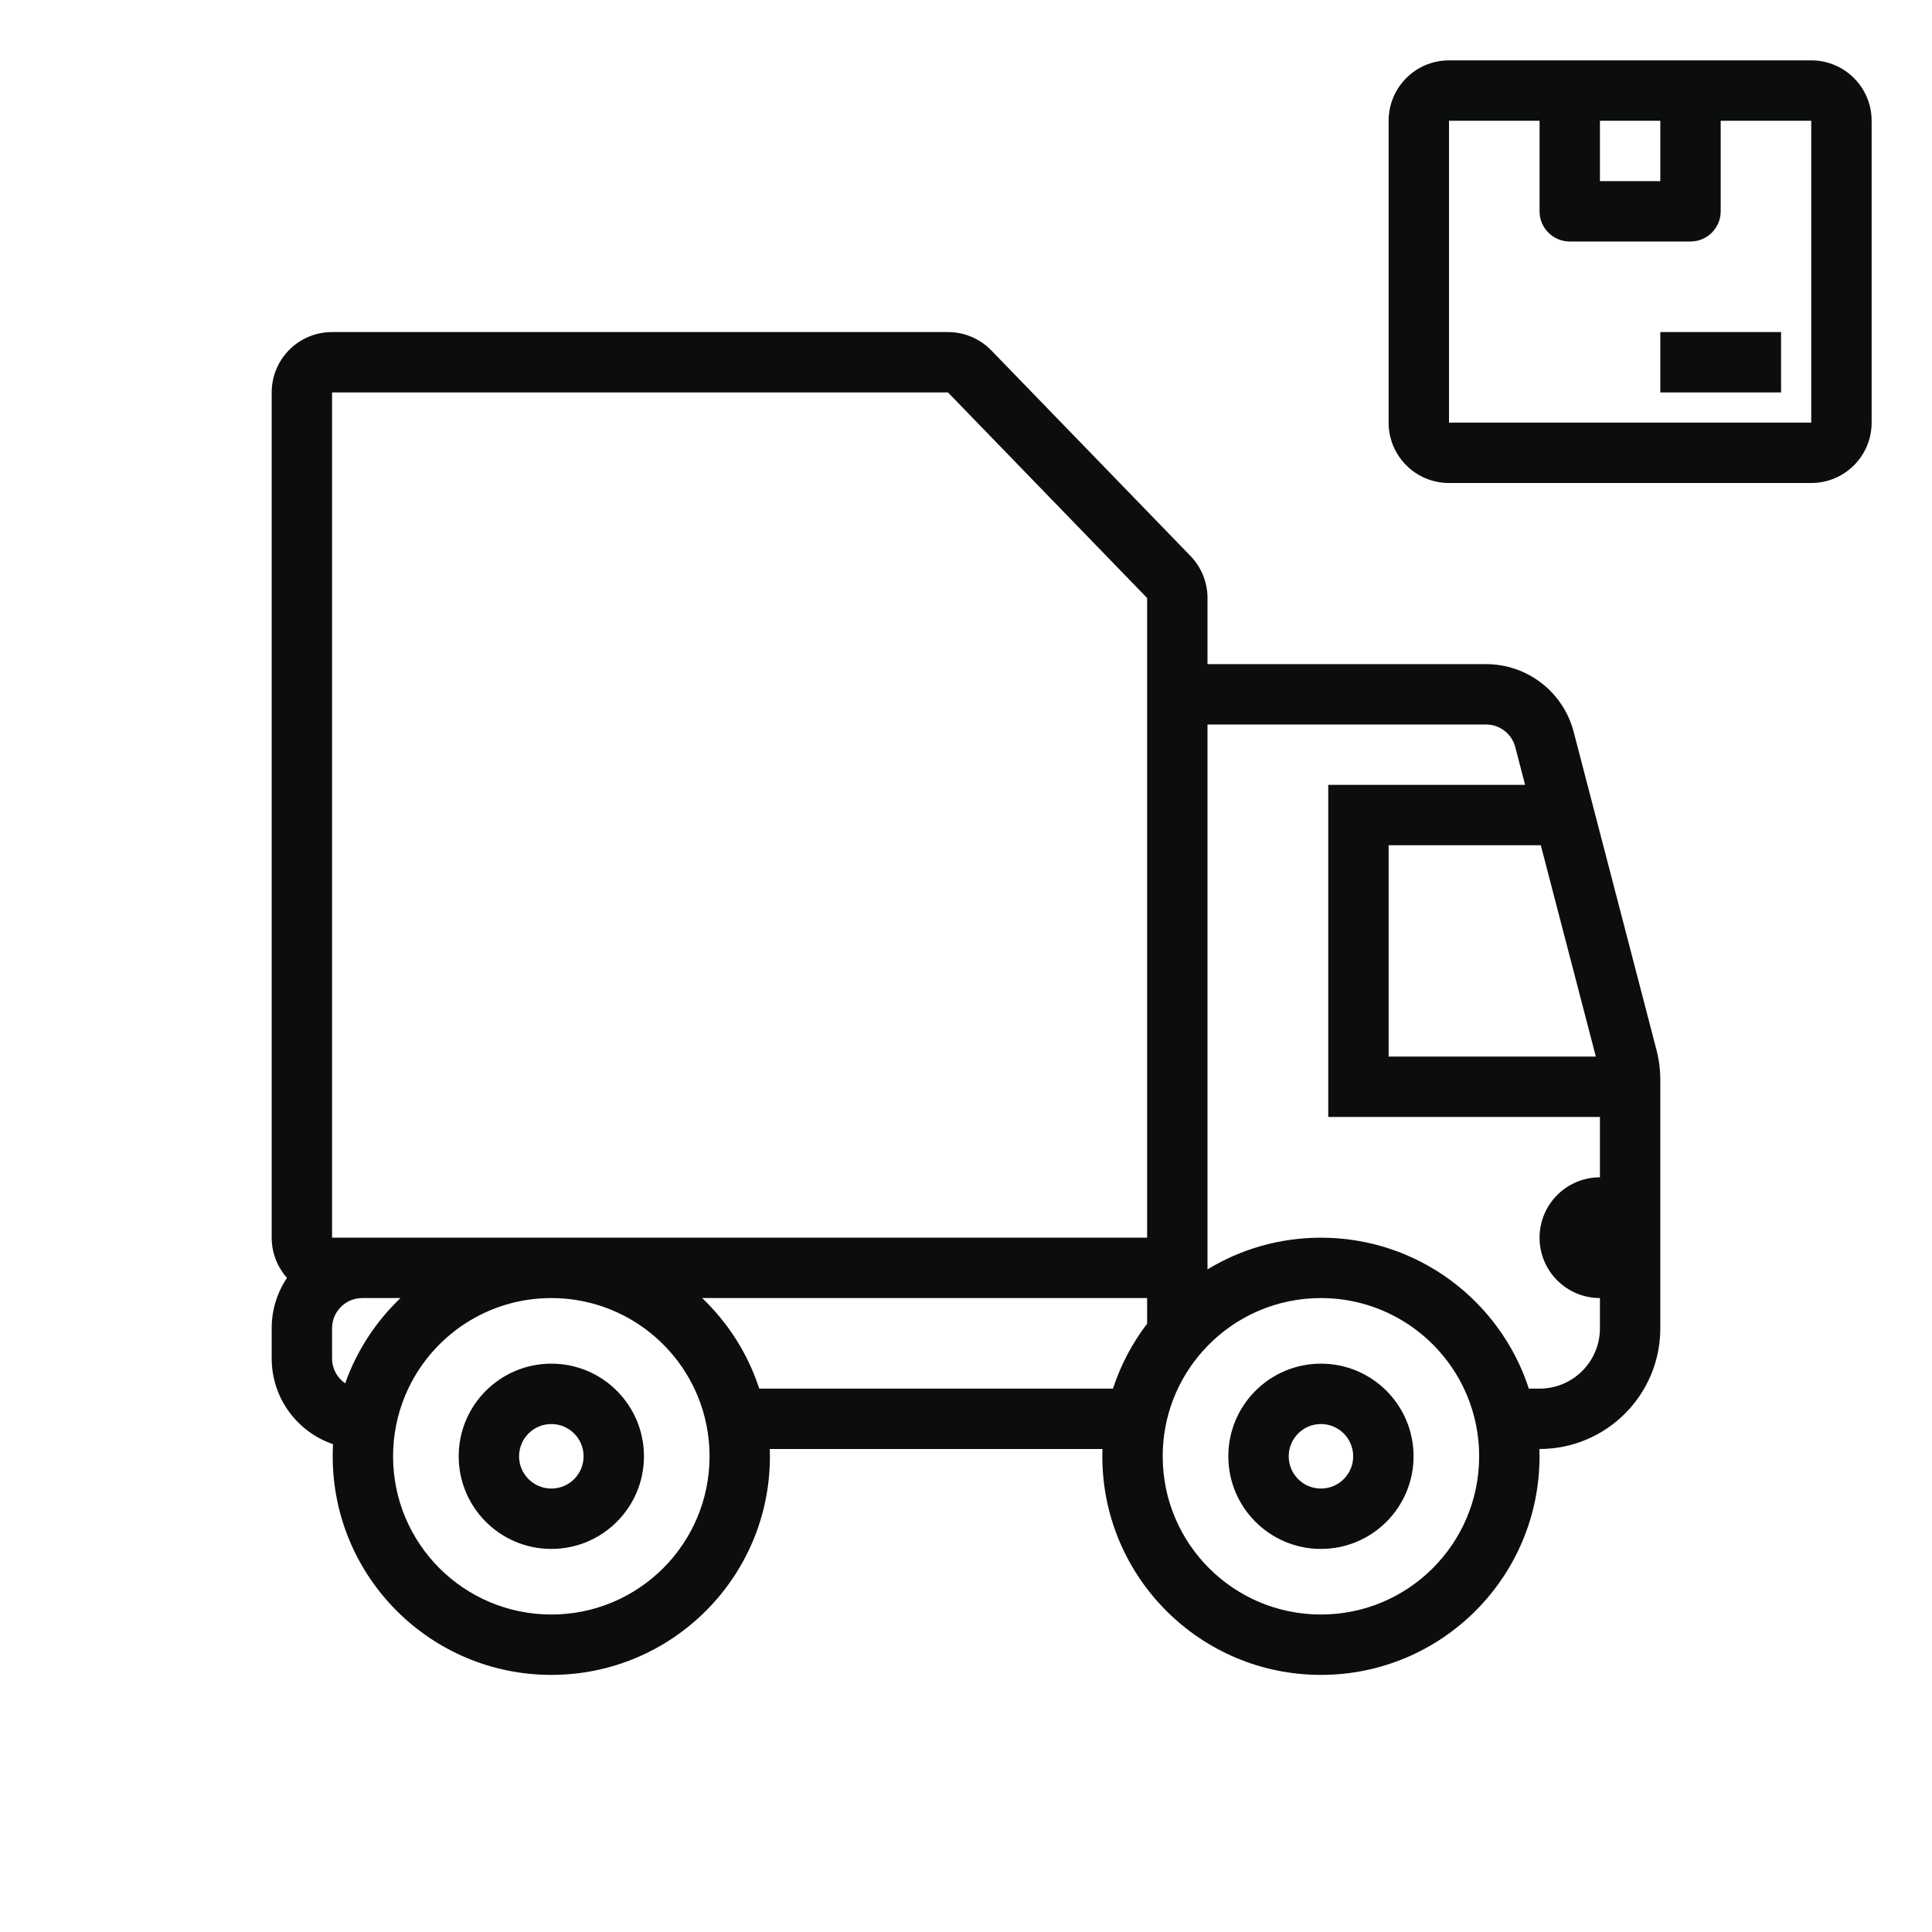 <svg width="64" height="64" viewBox="0 0 64 64" fill="none" xmlns="http://www.w3.org/2000/svg">
<path d="M59 13V11H55V13H59Z" fill="#0B0D0E"/>
<path fill-rule="evenodd" clip-rule="evenodd" d="M48 2C46.895 2 46 2.895 46 4V14C46 15.105 46.895 16 48 16H60C61.105 16 62 15.105 62 14V4C62 2.895 61.105 2 60 2H48ZM48 4H51V7C51 7.552 51.448 8 52 8H56C56.552 8 57 7.552 57 7V4H60V14H48V4ZM53 6V4H55V6H53Z" fill="#0B0D0E"/>
<path fill-rule="evenodd" clip-rule="evenodd" d="M21.332 48.242C21.332 49.936 19.958 51.31 18.264 51.31C16.569 51.31 15.195 49.936 15.195 48.242C15.195 46.547 16.569 45.173 18.264 45.173C19.958 45.173 21.332 46.547 21.332 48.242ZM18.264 49.31C18.854 49.31 19.332 48.832 19.332 48.242C19.332 47.652 18.854 47.173 18.264 47.173C17.674 47.173 17.195 47.652 17.195 48.242C17.195 48.832 17.674 49.31 18.264 49.31Z" fill="#0B0D0E"/>
<path fill-rule="evenodd" clip-rule="evenodd" d="M43.758 51.31C45.453 51.31 46.826 49.936 46.826 48.242C46.826 46.547 45.453 45.173 43.758 45.173C42.063 45.173 40.69 46.547 40.69 48.242C40.69 49.936 42.063 51.31 43.758 51.31ZM44.826 48.242C44.826 48.832 44.348 49.31 43.758 49.31C43.168 49.31 42.69 48.832 42.69 48.242C42.69 47.652 43.168 47.173 43.758 47.173C44.348 47.173 44.826 47.652 44.826 48.242Z" fill="#0B0D0E"/>
<path fill-rule="evenodd" clip-rule="evenodd" d="M40 22V19.81C40 19.291 39.798 18.791 39.437 18.418L32.839 11.608C32.463 11.22 31.944 11 31.403 11H11C9.895 11 9 11.895 9 13V41C9 41.511 9.192 41.977 9.507 42.331C9.187 42.808 9 43.382 9 44V45C9 46.318 9.85 47.438 11.032 47.84C11.025 47.973 11.021 48.107 11.021 48.242C11.021 52.241 14.264 55.483 18.263 55.483C22.263 55.483 25.505 52.241 25.505 48.242C25.505 48.161 25.504 48.08 25.501 48H36.52C36.517 48.08 36.516 48.161 36.516 48.242C36.516 52.241 39.758 55.483 43.757 55.483C47.757 55.483 50.999 52.241 50.999 48.242C50.999 48.161 50.998 48.08 50.995 48H51C53.209 48 55 46.209 55 44V35.78C55 35.44 54.957 35.101 54.871 34.772L52.13 24.244C51.786 22.922 50.593 22 49.227 22H40ZM13.027 48C13.059 47.287 13.234 46.611 13.524 46C14.364 44.227 16.17 43 18.263 43C20.356 43 22.163 44.227 23.003 46C23.292 46.611 23.467 47.287 23.5 48C23.503 48.08 23.505 48.161 23.505 48.242C23.505 51.137 21.158 53.483 18.263 53.483C15.368 53.483 13.021 51.137 13.021 48.242C13.021 48.161 13.023 48.08 13.027 48ZM11.435 45.825C11.818 44.742 12.452 43.777 13.267 43H12C11.448 43 11 43.448 11 44V45C11 45.342 11.172 45.645 11.435 45.825ZM38 41H11V13H31.403L38 19.81V41ZM25.151 46C24.776 44.846 24.118 43.819 23.26 43H38V43.848C37.51 44.49 37.124 45.215 36.869 46H25.151ZM38.521 48C38.581 46.675 39.134 45.477 40 44.587C40.952 43.608 42.284 43 43.757 43C45.85 43 47.657 44.227 48.497 46C48.786 46.611 48.961 47.287 48.994 48C48.997 48.08 48.999 48.161 48.999 48.242C48.999 51.137 46.652 53.483 43.757 53.483C40.862 53.483 38.516 51.137 38.516 48.242C38.516 48.161 38.517 48.08 38.521 48ZM43.757 41C46.974 41 49.702 43.098 50.645 46H51C52.105 46 53 45.105 53 44V43C51.895 43 51 42.105 51 41C51 39.895 51.895 39 53 39V37H44V26H50.521L50.195 24.748C50.08 24.308 49.682 24 49.227 24H40V42.05C41.095 41.384 42.382 41 43.757 41ZM51.041 28L52.864 35H46V28H51.041Z" fill="#0B0D0E"/>
</svg>
